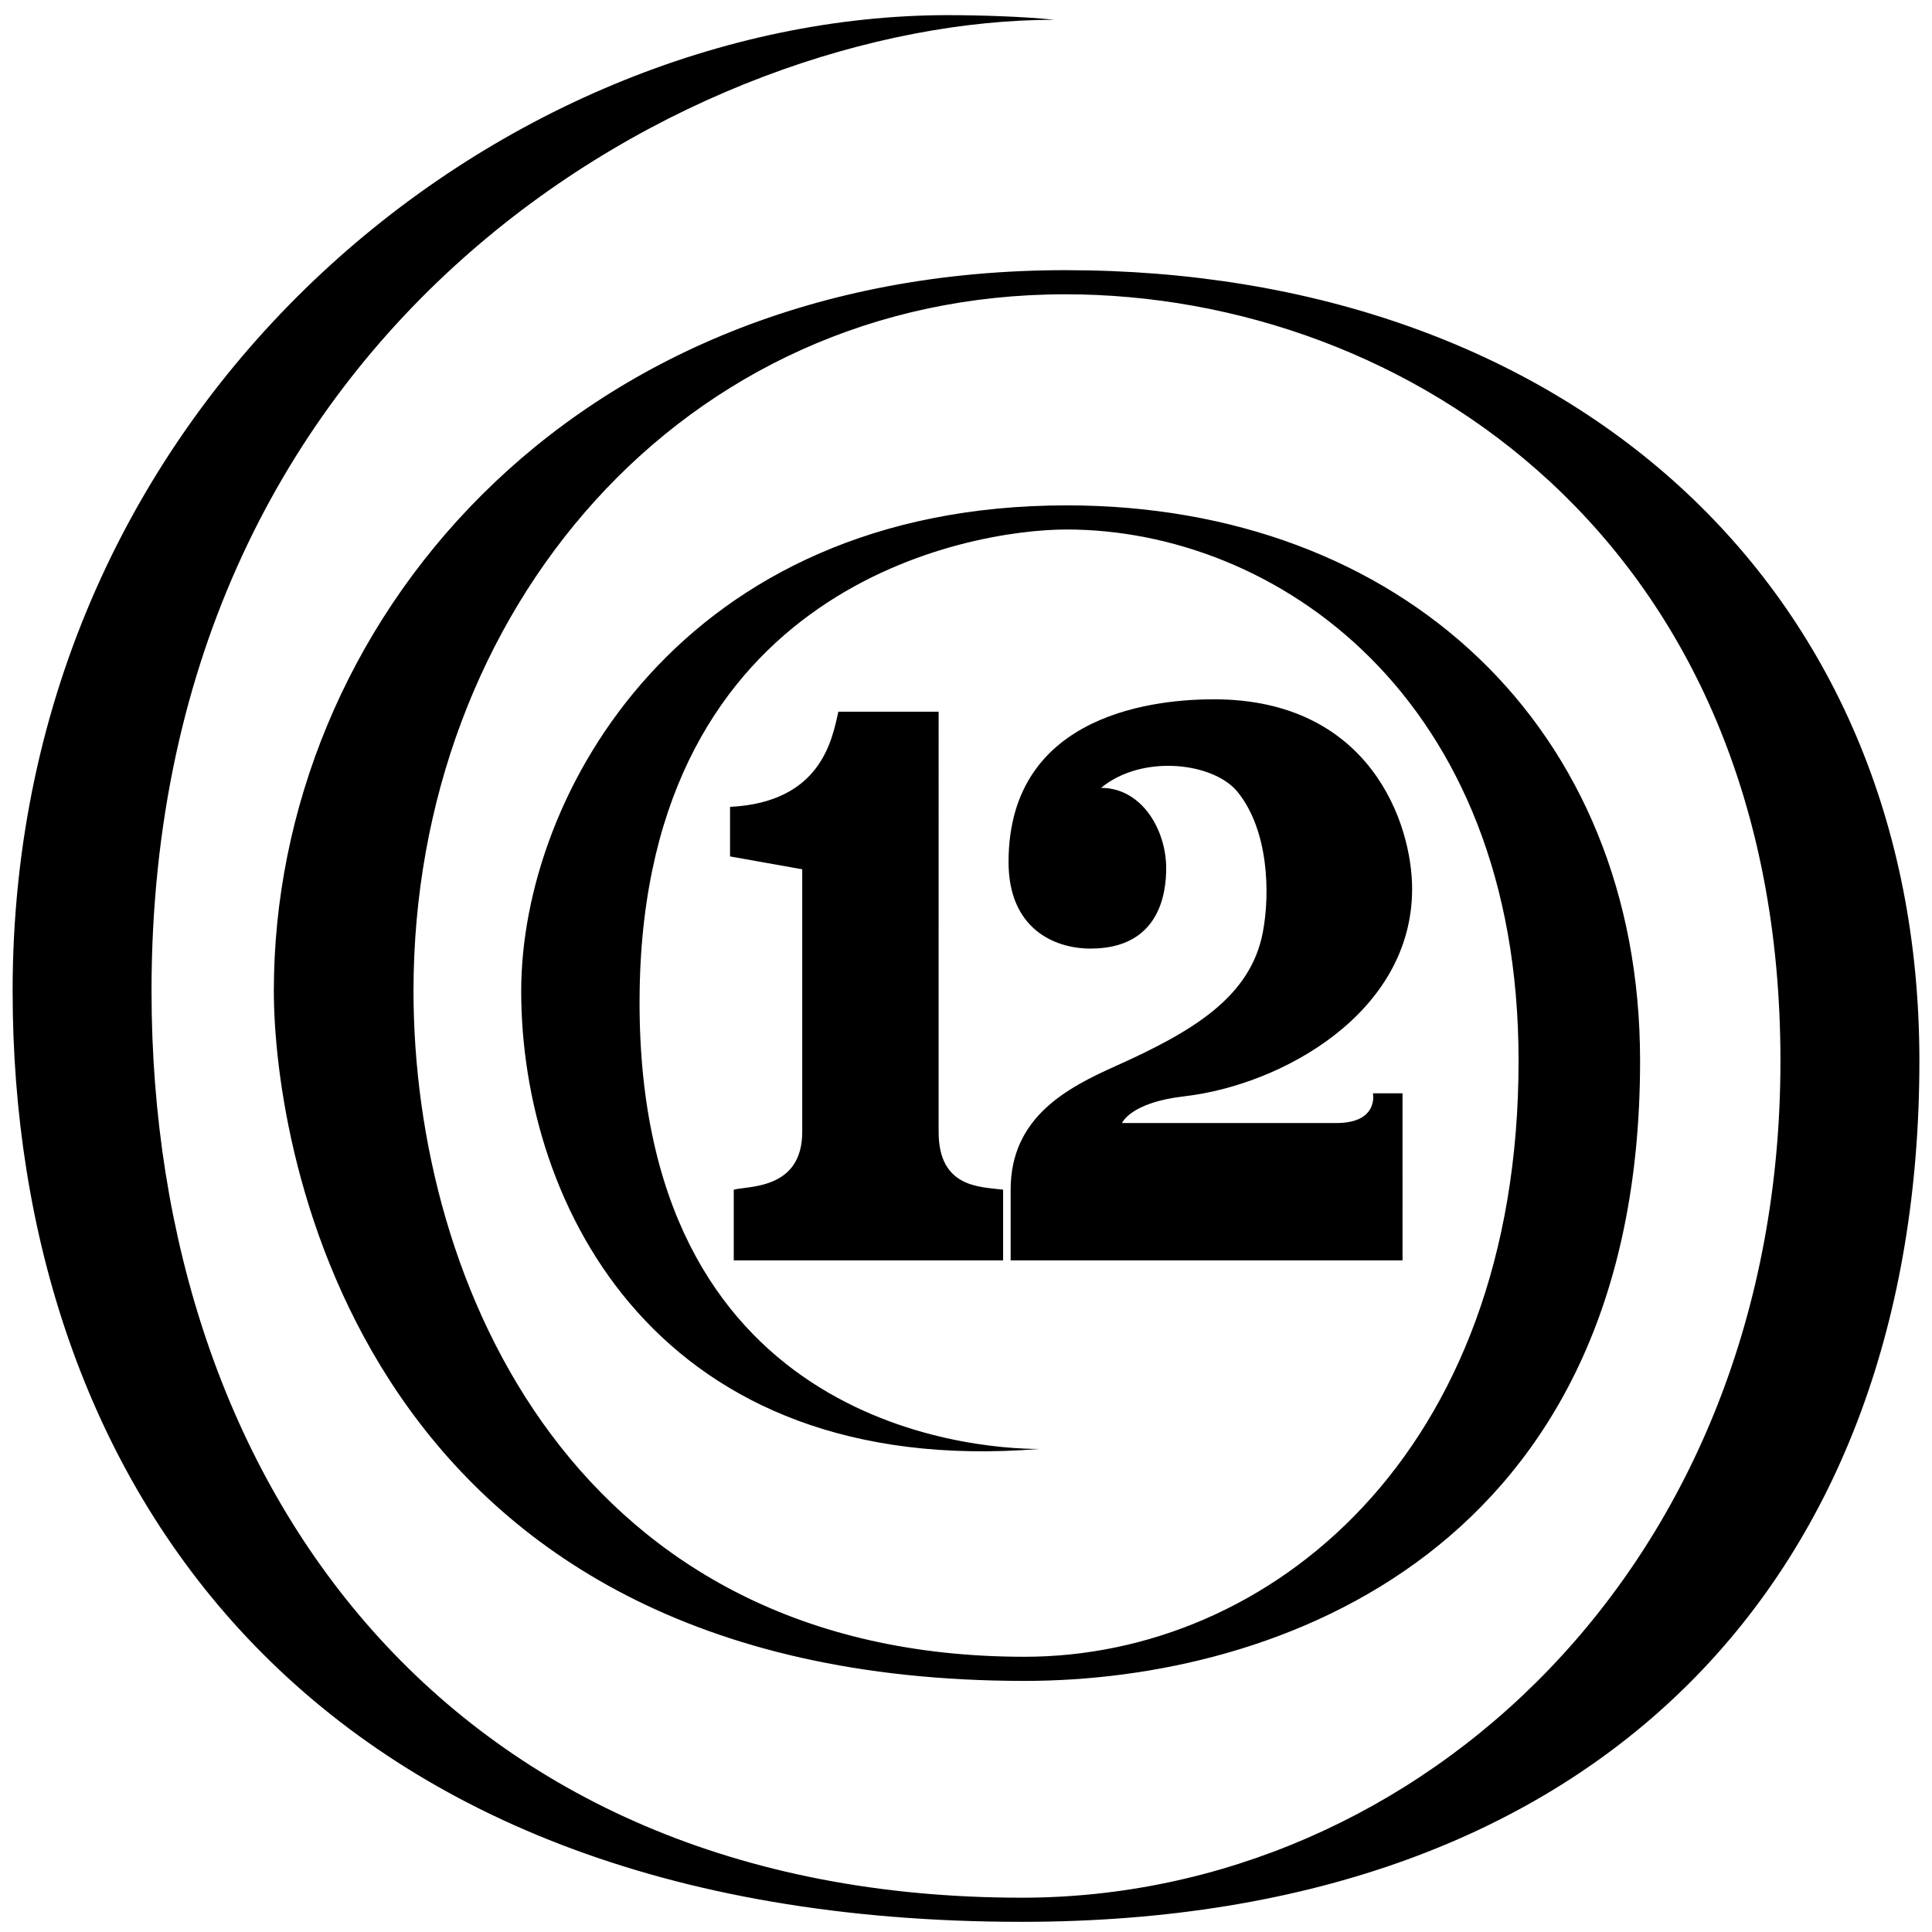 <?xml version="1.0" encoding="UTF-8" standalone="no"?>
<svg
   xmlns:dc="http://purl.org/dc/elements/1.1/"
   xmlns:cc="http://creativecommons.org/ns#"
   xmlns:rdf="http://www.w3.org/1999/02/22-rdf-syntax-ns#"
   xmlns:svg="http://www.w3.org/2000/svg"
   xmlns="http://www.w3.org/2000/svg"
   xmlns:sodipodi="http://sodipodi.sourceforge.net/DTD/sodipodi-0.dtd"
   xmlns:inkscape="http://www.inkscape.org/namespaces/inkscape"
   width="152.135mm"
   height="152.129mm"
   viewBox="0 0 152.135 152.129"
   version="1.1"
   id="svg8"
   inkscape:version="1.0.1 (3bc2e813f5, 2020-09-07)"
   sodipodi:docname="Canal 12 Córdoba 1963.svg">
  <defs
     id="defs2">
    <rect
       x="-147.44"
       y="1.577"
       width="99.345"
       height="87.518"
       id="rect849" />
  </defs>
  <sodipodi:namedview
     id="base"
     pagecolor="#ffffff"
     bordercolor="#666666"
     borderopacity="1.0"
     inkscape:pageopacity="0.0"
     inkscape:pageshadow="2"
     inkscape:zoom="0.66604697"
     inkscape:cx="464.96226"
     inkscape:cy="227.80845"
     inkscape:document-units="mm"
     inkscape:current-layer="layer1"
     inkscape:document-rotation="0"
     showgrid="false"
     inkscape:snap-global="true"
     showguides="true"
     inkscape:guide-bbox="true"
     inkscape:snap-smooth-nodes="true"
     inkscape:snap-intersection-paths="true"
     inkscape:window-width="1366"
     inkscape:window-height="705"
     inkscape:window-x="-8"
     inkscape:window-y="-8"
     inkscape:window-maximized="1" />
  <g
     inkscape:label="Capa 1"
     inkscape:groupmode="layer"
     id="layer1"
     transform="translate(-32.618,-8.168)">
    <path
       id="path855"
       style="opacity:1;fill:#000000;fill-opacity:1;stroke:none;stroke-width:0.265px;stroke-linecap:butt;stroke-linejoin:miter;stroke-opacity:1"
       d="m 107.296,9.36 c -35.154,0 -73.684,30.261 -73.684,76.837 0,38.279 22.954,73.305 79.466,73.305 45.809,0 70.682,-27.39 70.682,-67.802 0,-37.648 -27.981,-62.258 -67.254,-62.258 -39.336,0 -62.325,28.183 -62.325,56.755 0,12.456 6.685,54.333 59.119,54.333 19.871,0 48.466,-10.254 48.466,-48.83 0,-26.254 -18.837,-43.737 -45.161,-43.737 -30.26,0 -42.941,22.708 -42.945,38.234 -0.004,16.963 10.823,38.471 40.794,36.069 -5.445,0 -31.962,-2.03 -31.467,-36.069 0.464,-31.861 25.897,-36.334 33.619,-36.334 16.387,0 35.592,13.075 35.592,41.837 0,31.116 -19.719,46.93 -38.898,46.93 -35.262,0 -48.121,-29.2 -48.121,-52.433 0,-29.879 21.101,-54.855 51.326,-54.855 26.755,0 56.314,19.283 56.314,60.358 0,39.767 -28.538,65.902 -59.742,65.902 -44.934,0 -68.527,-32.26 -68.527,-71.404 0,-53.123 43.141,-76.473 71.084,-76.473 -2.359,-0.257 -5.954,-0.364 -8.338,-0.364 z m 20.905,53.874 c -4.104,0 -16.165,0.879 -16.165,12.816 0,5.238 3.593,6.814 6.454,6.814 5.563,0 5.959,-4.567 5.959,-6.327 0,-3.017 -1.912,-6.328 -5.131,-6.328 3.263,-2.688 8.878,-2 10.758,0.325 2.432,3.006 2.568,7.955 1.986,11.032 -0.972,5.141 -5.555,7.837 -11.585,10.545 -3.785,1.7 -8.276,4.001 -8.276,9.735 v 5.57 h 30.859 V 94.259 h -2.331 c 0,0 0.491,2.342 -2.883,2.342 h -16.873 c 0,0 0.644,-1.615 4.887,-2.102 7.637,-0.876 17.955,-6.527 17.955,-16.34 0,-5.143 -3.311,-14.925 -15.613,-14.925 z M 98.634,64.21 c -0.5,2.254 -1.391,7.139 -8.528,7.494 v 3.902 l 5.684,1.014 v 20.673 c 4.9e-5,4.555 -4.223,4.249 -5.392,4.556 v 5.569 h 21.21 v -5.57 c -1.813,-0.227 -5.078,-0.13 -5.078,-4.555 V 64.21 Z"
       inkscape:export-xdpi="47"
       inkscape:export-ydpi="47"
       sodipodi:nodetypes="sssssssssscssssssssscssssscccssccccsccsscccccccccscc" />
  </g>
</svg>
